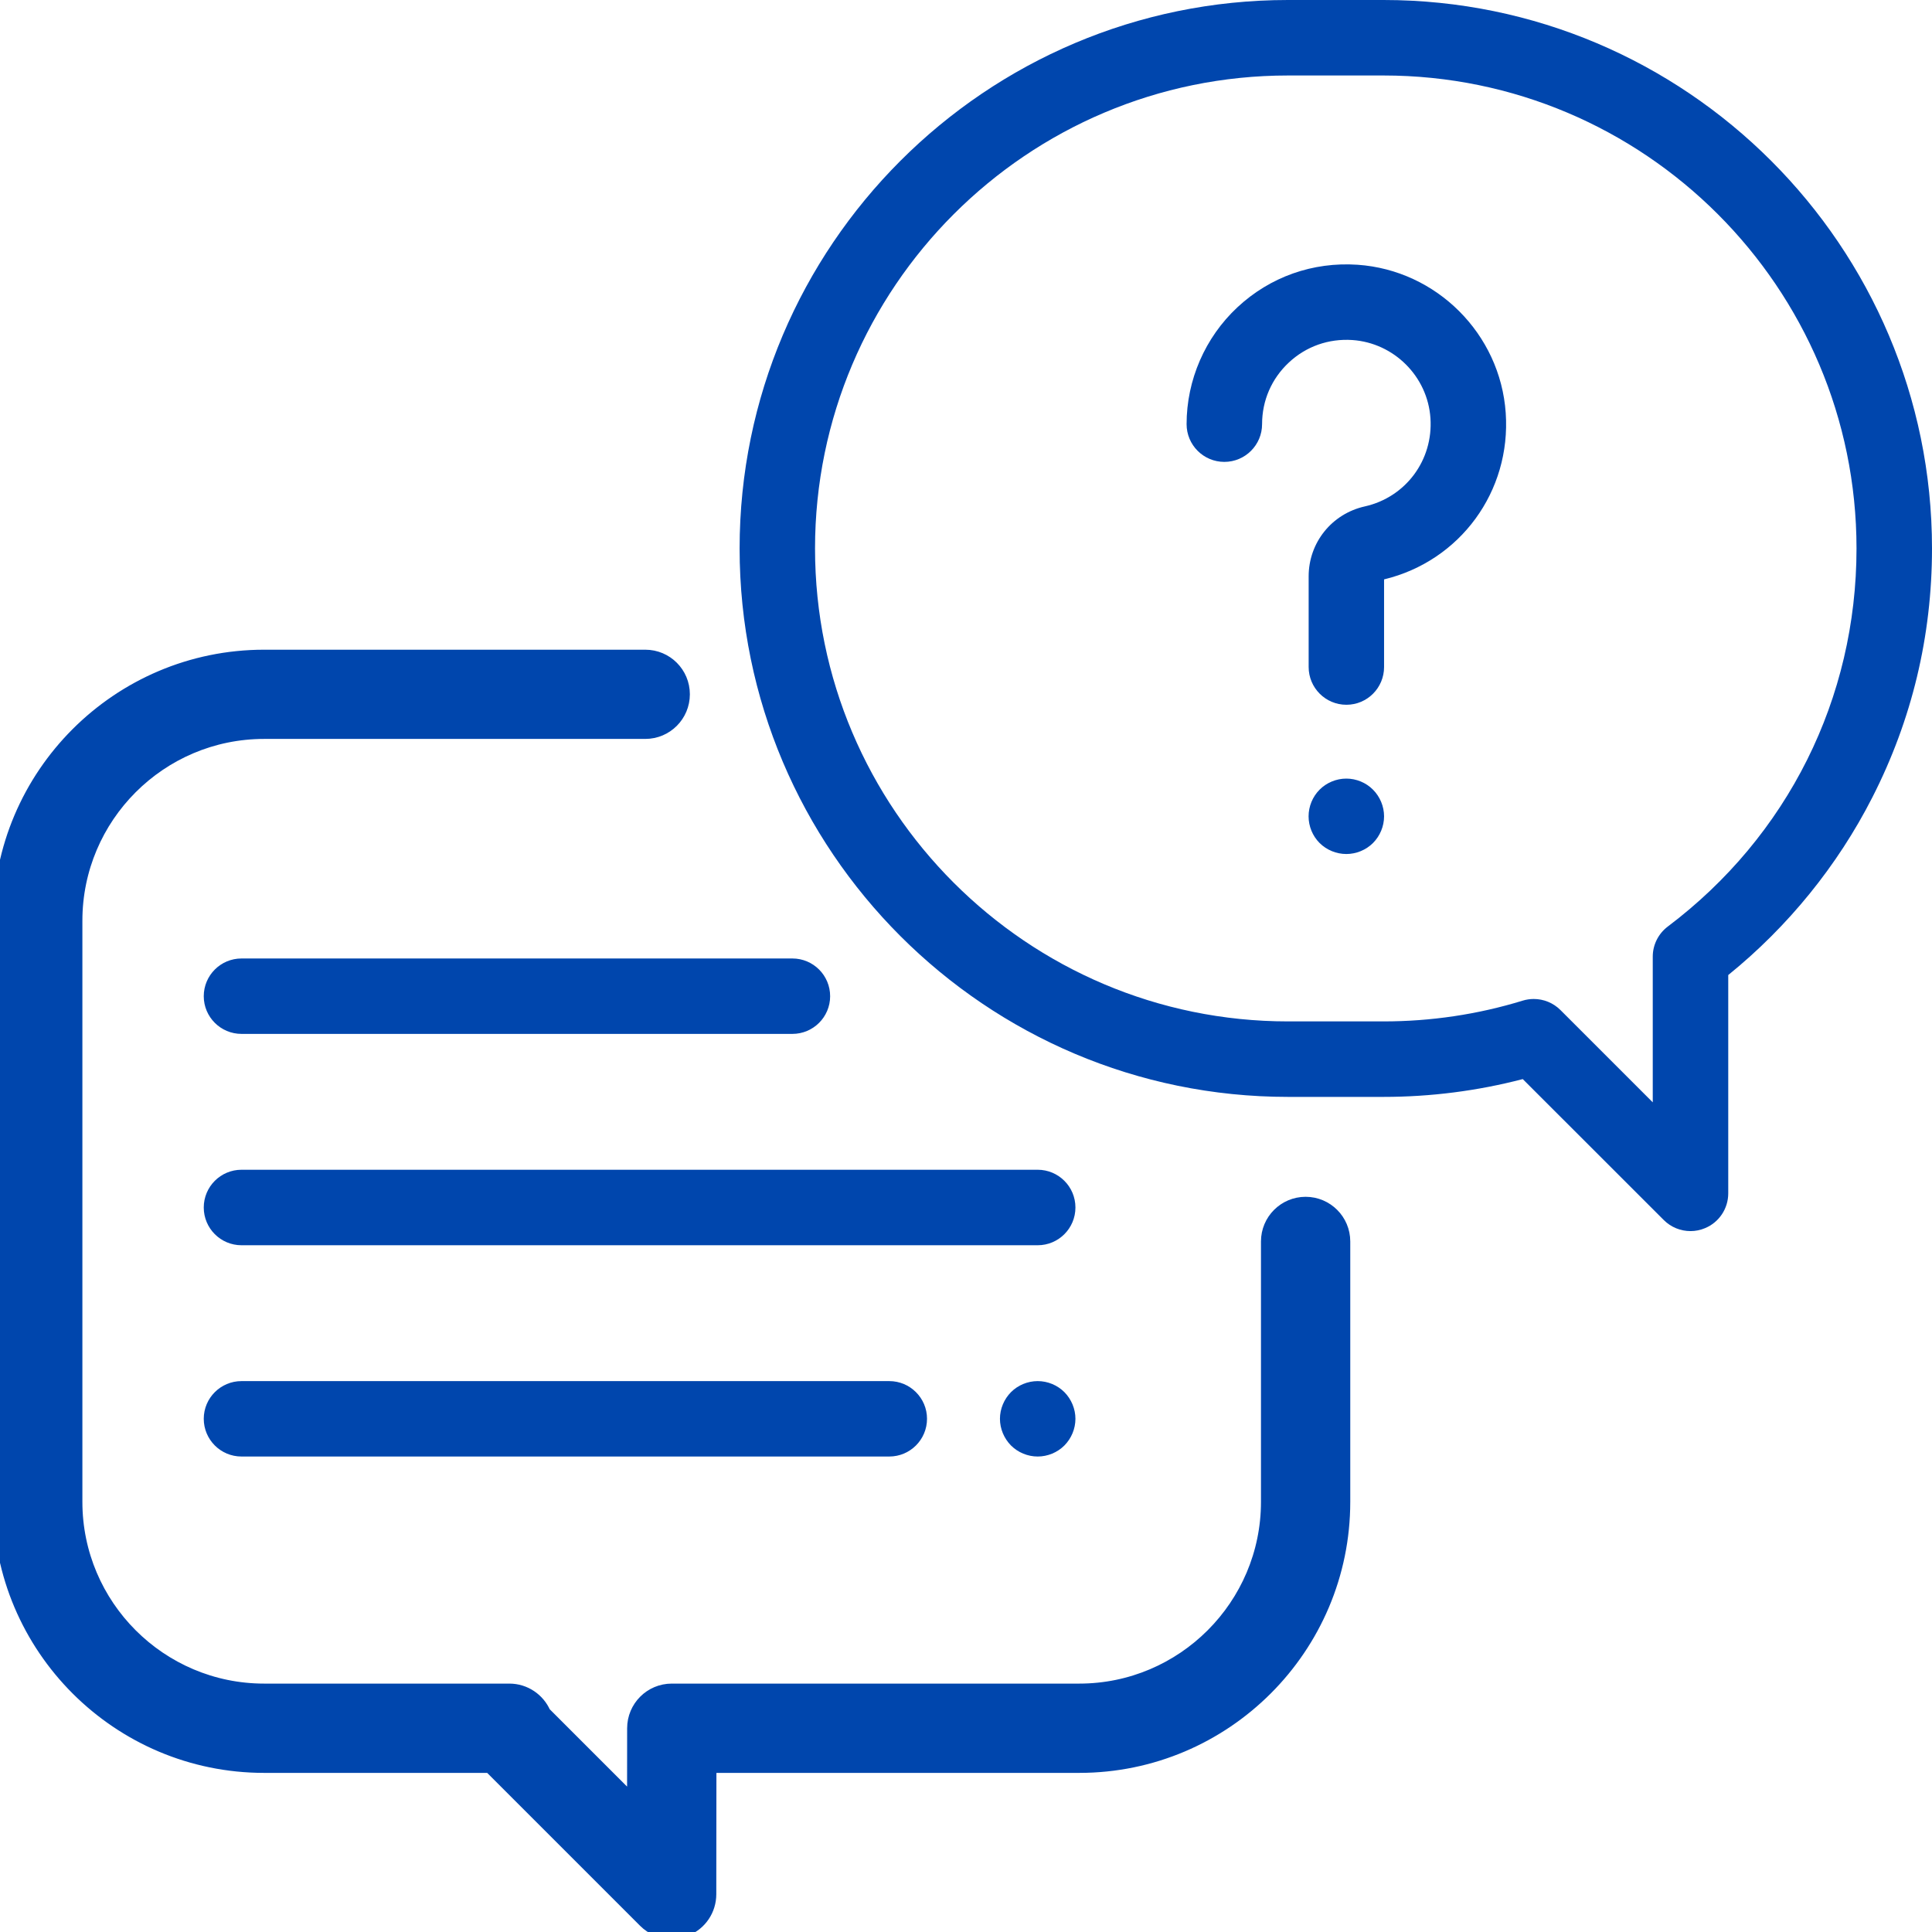 <svg width="28" height="28" viewBox="0 0 28 28" fill="none" xmlns="http://www.w3.org/2000/svg">
<g clip-path="url(#clip0_15131_45358)">
<path d="M18.922 17.445C18.62 17.445 18.375 17.69 18.375 17.992V21.766C18.375 23.273 17.148 24.5 15.641 24.5H9.736C9.434 24.5 9.189 24.745 9.189 25.047L9.188 26.134L7.883 24.829C7.799 24.635 7.605 24.5 7.382 24.5H3.828C2.32 24.5 1.094 23.273 1.094 21.766V13.344C1.094 11.836 2.32 10.609 3.828 10.609H9.352C9.654 10.609 9.898 10.364 9.898 10.062C9.898 9.76 9.654 9.516 9.352 9.516H3.828C1.717 9.516 0 11.233 0 13.344V21.766C0 23.877 1.717 25.594 3.828 25.594H7.102L9.348 27.84C9.452 27.944 9.592 28 9.734 28C9.805 28 9.876 27.986 9.943 27.958C10.148 27.874 10.281 27.675 10.281 27.453L10.283 25.594H15.641C17.752 25.594 19.469 23.877 19.469 21.766V17.992C19.469 17.69 19.224 17.445 18.922 17.445Z" fill="#0046AD" stroke="#0046AD" stroke-width="0.2"/>
<path d="M20.051 0H18.667C14.284 0 10.719 3.566 10.719 7.949C10.719 12.332 14.284 15.897 18.667 15.897H20.051C20.735 15.897 21.413 15.81 22.069 15.639L24.113 17.682C24.218 17.787 24.358 17.842 24.5 17.842C24.571 17.842 24.642 17.828 24.709 17.8C24.914 17.716 25.047 17.516 25.047 17.295V14.131C25.913 13.43 26.632 12.545 27.136 11.555C27.709 10.432 28 9.218 28 7.949C28 3.566 24.434 0 20.051 0ZM24.171 13.428C24.034 13.531 23.953 13.693 23.953 13.864V15.976L22.615 14.638C22.511 14.534 22.371 14.478 22.228 14.478C22.175 14.478 22.12 14.486 22.068 14.502C21.417 14.702 20.738 14.803 20.051 14.803H18.667C14.887 14.803 11.812 11.728 11.812 7.949C11.812 4.169 14.888 1.094 18.667 1.094H20.051C23.831 1.094 26.906 4.169 26.906 7.949C26.906 10.121 25.909 12.118 24.171 13.428Z" fill="#0046AD"/>
<path d="M21.822 5.984C21.743 4.839 20.82 3.916 19.675 3.837C19.026 3.793 18.407 4.012 17.933 4.454C17.465 4.891 17.197 5.508 17.197 6.147C17.197 6.449 17.442 6.694 17.744 6.694C18.046 6.694 18.291 6.449 18.291 6.147C18.291 5.805 18.429 5.487 18.679 5.254C18.929 5.02 19.256 4.905 19.6 4.928C20.203 4.97 20.69 5.456 20.731 6.059C20.773 6.668 20.373 7.206 19.781 7.339C19.301 7.446 18.966 7.864 18.966 8.353V9.667C18.966 9.969 19.211 10.214 19.513 10.214C19.815 10.214 20.059 9.969 20.059 9.667V8.397C21.161 8.131 21.901 7.123 21.822 5.984Z" fill="#0046AD"/>
<path d="M19.898 11.444C19.797 11.342 19.655 11.284 19.512 11.284C19.368 11.284 19.227 11.342 19.125 11.444C19.023 11.546 18.965 11.687 18.965 11.831C18.965 11.975 19.023 12.116 19.125 12.218C19.227 12.319 19.368 12.377 19.512 12.377C19.655 12.377 19.797 12.319 19.898 12.218C20 12.116 20.059 11.975 20.059 11.831C20.059 11.687 20 11.546 19.898 11.444Z" fill="#0046AD"/>
<path d="M15.039 16.953H3.5C3.198 16.953 2.953 17.198 2.953 17.5C2.953 17.802 3.198 18.047 3.5 18.047H15.039C15.341 18.047 15.586 17.802 15.586 17.5C15.586 17.198 15.341 16.953 15.039 16.953Z" fill="#0046AD"/>
<path d="M15.426 20.176C15.324 20.074 15.183 20.016 15.039 20.016C14.895 20.016 14.754 20.074 14.652 20.176C14.551 20.278 14.492 20.419 14.492 20.562C14.492 20.706 14.551 20.847 14.652 20.949C14.754 21.051 14.895 21.109 15.039 21.109C15.183 21.109 15.324 21.051 15.426 20.949C15.527 20.847 15.586 20.707 15.586 20.562C15.586 20.419 15.527 20.278 15.426 20.176Z" fill="#0046AD"/>
<path d="M12.888 20.016H3.5C3.198 20.016 2.953 20.261 2.953 20.562C2.953 20.864 3.198 21.109 3.5 21.109H12.888C13.19 21.109 13.435 20.864 13.435 20.562C13.435 20.261 13.19 20.016 12.888 20.016Z" fill="#0046AD"/>
<path d="M11.484 13.891H3.5C3.198 13.891 2.953 14.136 2.953 14.438C2.953 14.739 3.198 14.984 3.5 14.984H11.484C11.786 14.984 12.031 14.739 12.031 14.438C12.031 14.136 11.786 13.891 11.484 13.891Z" fill="#0046AD"/>
</g>
<defs>
<clipPath id="clip0_15131_45358">
<rect width="28" height="28" fill="white"/>
</clipPath>
</defs>
</svg>
